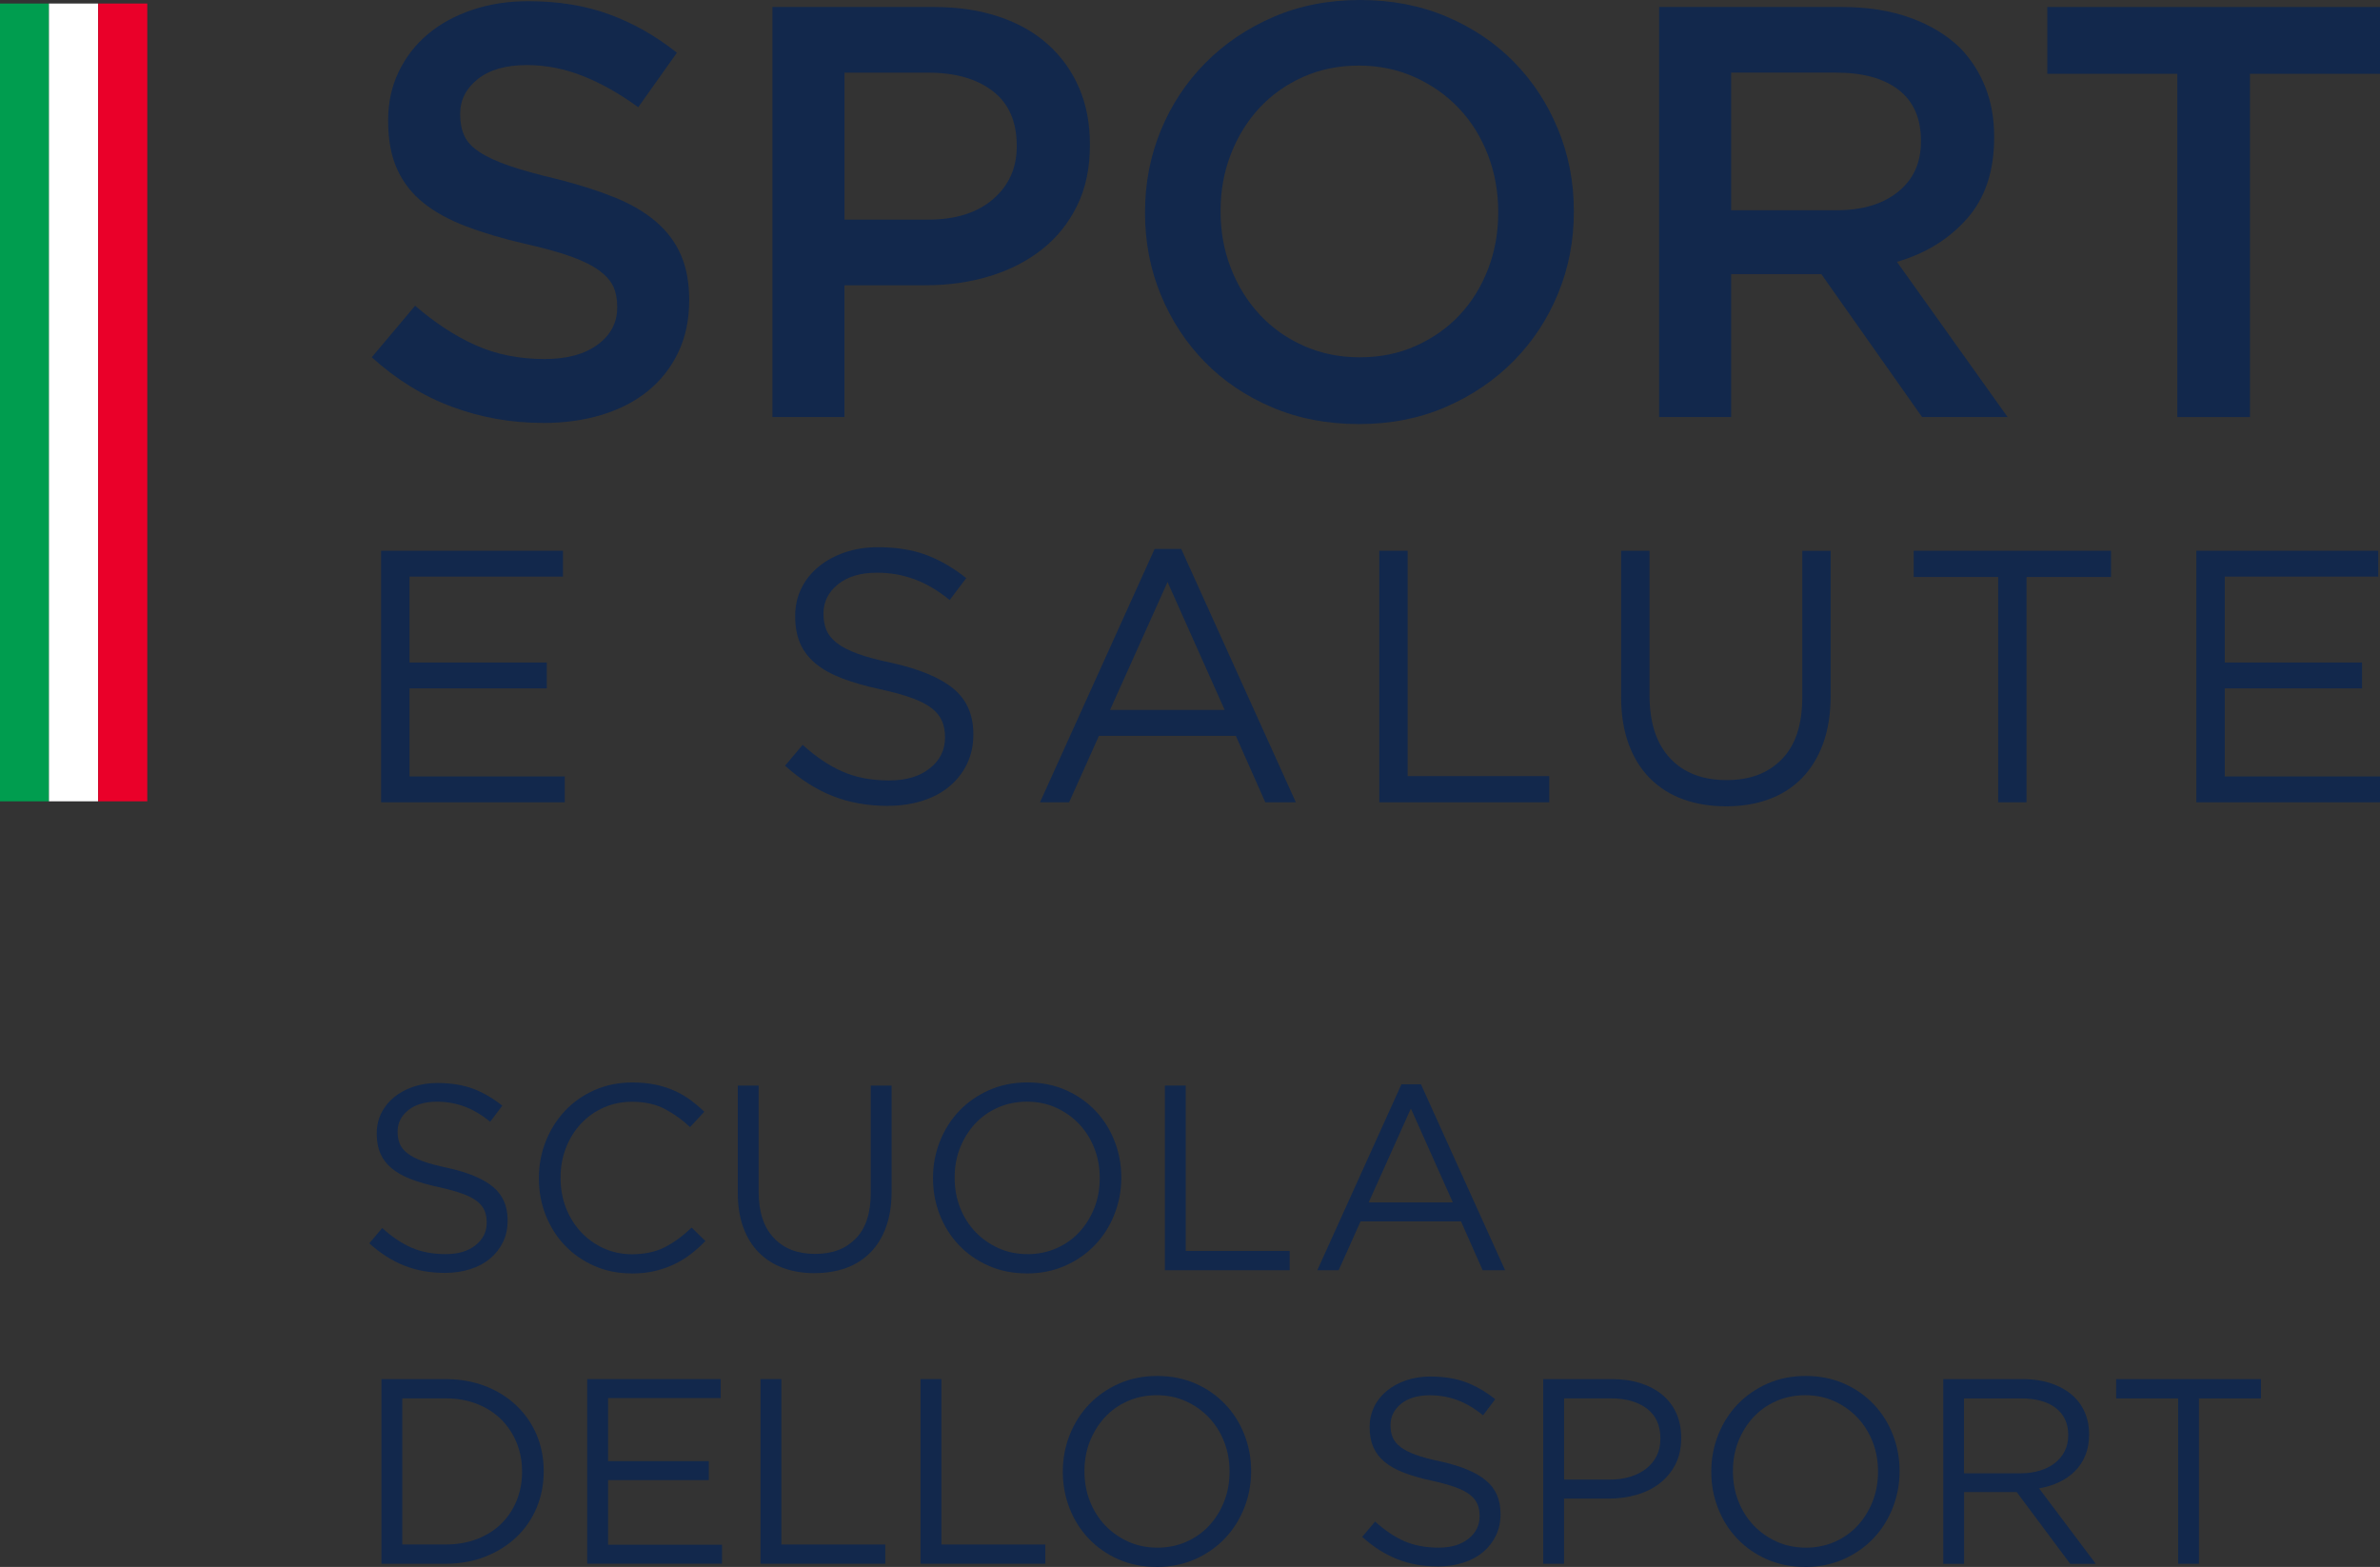<?xml version="1.0" encoding="UTF-8"?>
<svg id="Livello_1" data-name="Livello 1" xmlns="http://www.w3.org/2000/svg" viewBox="0 0 598.39 393.96">
  <rect x="0" y="0" width="598.39" height="393.96" fill="#333333" stroke="none"/>
  <defs>
    <style>
      .cls-1 {
        fill: #ea0029;
      }

      .cls-2 {
        fill: #fff;
      }

      .cls-3 {
        fill: #009d4f;
      }

      .cls-4 {
        fill: #12284c;
      }
    </style>
  </defs>
  <g>
    <g>
      <path class="cls-4" d="m136.48,106.33c-7.95,0-15.56-1.35-22.83-4.05-7.27-2.7-13.99-6.85-20.18-12.45l10.9-12.96c5.01,4.32,10.09,7.64,15.24,9.94s10.92,3.46,17.31,3.46c5.59,0,10.04-1.2,13.33-3.61,3.29-2.41,4.93-5.52,4.93-9.35v-.29c0-1.86-.32-3.51-.96-4.93-.64-1.42-1.82-2.77-3.54-4.05-1.72-1.27-4.08-2.45-7.07-3.53-3-1.08-6.9-2.16-11.71-3.24-5.5-1.27-10.38-2.72-14.65-4.34-4.27-1.62-7.86-3.58-10.75-5.89-2.89-2.31-5.11-5.13-6.63-8.47-1.52-3.34-2.28-7.36-2.28-12.08v-.29c0-4.42.88-8.47,2.65-12.15,1.77-3.68,4.2-6.82,7.29-9.43,3.09-2.6,6.8-4.64,11.12-6.11,4.32-1.47,9.03-2.21,14.14-2.21,7.56,0,14.36,1.1,20.39,3.31,6.04,2.21,11.71,5.43,17.01,9.65l-9.72,13.7c-4.71-3.44-9.38-6.06-13.99-7.88-4.62-1.82-9.28-2.72-13.99-2.72-5.3,0-9.42,1.18-12.37,3.53-2.95,2.35-4.42,5.25-4.42,8.69v.3c0,1.96.34,3.71,1.03,5.23.68,1.52,1.96,2.9,3.83,4.12,1.86,1.23,4.37,2.38,7.51,3.46,3.14,1.08,7.22,2.21,12.22,3.39,5.4,1.38,10.16,2.89,14.29,4.57,4.13,1.67,7.59,3.71,10.38,6.11,2.8,2.41,4.89,5.21,6.26,8.4,1.38,3.19,2.06,6.9,2.06,11.12v.29c0,4.81-.91,9.13-2.72,12.96-1.82,3.83-4.34,7.07-7.59,9.72-3.24,2.65-7.12,4.66-11.63,6.04-4.52,1.37-9.48,2.06-14.88,2.06"/>
      <path class="cls-4" d="m194.21,1.76h40.65c5.99,0,11.41.81,16.27,2.43,4.86,1.62,8.98,3.95,12.37,7,3.39,3.04,5.99,6.68,7.81,10.9,1.82,4.22,2.72,8.93,2.72,14.14v.29c0,5.79-1.08,10.87-3.24,15.24-2.16,4.37-5.1,8.03-8.84,10.97-3.74,2.94-8.1,5.18-13.11,6.7-5.01,1.53-10.36,2.29-16.05,2.29h-20.47v33.14h-18.11V1.76Zm39.17,53.46c6.87,0,12.3-1.71,16.28-5.13,3.97-3.42,5.97-7.82,5.97-13.2v-.29c0-6.06-2.02-10.63-6.04-13.71-4.02-3.08-9.42-4.62-16.2-4.62h-21.06v36.96h21.06Z"/>
      <path class="cls-4" d="m341.65,106.62c-7.95,0-15.22-1.4-21.8-4.2-6.58-2.8-12.23-6.6-16.94-11.42-4.71-4.81-8.39-10.43-11.05-16.86-2.65-6.43-3.97-13.28-3.97-20.54v-.29c0-7.27,1.33-14.11,3.97-20.54,2.65-6.43,6.38-12.08,11.19-16.94,4.81-4.86,10.51-8.71,17.09-11.56,6.58-2.84,13.85-4.27,21.8-4.27s15.22,1.4,21.8,4.2c6.57,2.8,12.22,6.6,16.94,11.42,4.71,4.81,8.39,10.43,11.04,16.86,2.65,6.43,3.98,13.28,3.98,20.54v.29c0,7.26-1.33,14.12-3.98,20.54-2.65,6.43-6.38,12.08-11.19,16.94-4.81,4.86-10.51,8.71-17.08,11.56-6.58,2.85-13.85,4.27-21.8,4.27m.29-16.79c5.11,0,9.8-.96,14.06-2.88,4.27-1.92,7.93-4.5,10.98-7.75,3.04-3.24,5.42-7.08,7.14-11.51,1.71-4.43,2.57-9.15,2.57-14.17v-.29c0-5.02-.86-9.76-2.57-14.24-1.72-4.48-4.12-8.36-7.22-11.66-3.09-3.29-6.8-5.93-11.12-7.89-4.32-1.97-9.04-2.95-14.14-2.95s-9.79.96-14.07,2.88c-4.27,1.92-7.93,4.53-10.97,7.82-3.04,3.3-5.43,7.16-7.14,11.58-1.72,4.43-2.58,9.15-2.58,14.17v.29c0,5.02.86,9.74,2.58,14.17,1.72,4.43,4.12,8.31,7.22,11.66,3.1,3.35,6.8,5.98,11.12,7.9,4.32,1.92,9.03,2.88,14.14,2.88"/>
      <path class="cls-4" d="m417.14,1.76h45.95c6.48,0,12.23.91,17.23,2.72,5,1.82,9.18,4.35,12.52,7.59,2.75,2.85,4.86,6.14,6.33,9.87,1.48,3.74,2.21,7.86,2.21,12.37v.3c0,8.44-2.28,15.24-6.85,20.39-4.57,5.16-10.43,8.76-17.6,10.83l27.83,39.03h-21.5l-25.33-35.94h-22.68v35.94h-18.11V1.76Zm44.62,51.1c6.48,0,11.64-1.54,15.47-4.64,3.83-3.09,5.74-7.29,5.74-12.59v-.29c0-5.6-1.87-9.84-5.6-12.74-3.73-2.89-8.98-4.34-15.76-4.34h-26.36v34.61h26.51Z"/>
      <polygon class="cls-4" points="547.43 18.56 514.74 18.56 514.74 1.76 598.39 1.76 598.39 18.56 565.69 18.56 565.69 104.86 547.43 104.86 547.43 18.56"/>
      <polygon class="cls-4" points="95.82 138.47 141.54 138.47 141.54 144.98 102.96 144.98 102.96 166.57 137.48 166.57 137.48 173.08 102.96 173.08 102.96 195.21 142 195.21 142 201.72 95.82 201.72 95.82 138.47"/>
      <path class="cls-4" d="m223.22,202.62c-5.06,0-9.68-.83-13.87-2.48-4.18-1.66-8.17-4.2-11.97-7.63l4.43-5.24c3.31,3.01,6.66,5.25,10.03,6.73,3.38,1.48,7.26,2.22,11.66,2.22s7.69-1.01,10.26-3.03c2.56-2.02,3.84-4.6,3.84-7.73v-.18c0-1.45-.24-2.76-.72-3.93-.48-1.17-1.33-2.24-2.53-3.21-1.21-.96-2.88-1.84-5.02-2.62-2.14-.79-4.86-1.54-8.17-2.26-3.62-.78-6.76-1.69-9.44-2.71-2.68-1.02-4.9-2.26-6.64-3.7-1.75-1.45-3.04-3.13-3.89-5.06-.84-1.93-1.26-4.19-1.26-6.78v-.18c0-2.47.51-4.76,1.53-6.86,1.02-2.11,2.47-3.93,4.34-5.47,1.87-1.54,4.07-2.74,6.6-3.61,2.53-.87,5.3-1.31,8.31-1.31,4.64,0,8.69.65,12.15,1.94,3.46,1.29,6.82,3.24,10.07,5.83l-4.16,5.51c-2.95-2.41-5.92-4.15-8.9-5.24-2.98-1.09-6.1-1.63-9.35-1.63-4.16,0-7.44.98-9.85,2.93-2.41,1.96-3.62,4.38-3.62,7.27v.18c0,1.51.24,2.85.72,4.02.48,1.17,1.35,2.26,2.61,3.25,1.26,1,3.01,1.9,5.23,2.71,2.23.82,5.08,1.58,8.56,2.3,7.03,1.57,12.22,3.74,15.55,6.5,3.34,2.77,5,6.57,5,11.39v.18c0,2.71-.54,5.16-1.6,7.36-1.07,2.2-2.55,4.08-4.43,5.65-1.88,1.57-4.14,2.77-6.79,3.61-2.65.84-5.54,1.26-8.67,1.26"/>
      <path class="cls-4" d="m290.3,138.02h6.69l28.82,63.7h-7.68l-7.41-16.71h-34.42l-7.5,16.71h-7.32l28.82-63.7Zm17.62,40.48l-14.37-32.17-14.46,32.17h28.82Z"/>
      <polygon class="cls-4" points="346.78 138.47 353.92 138.47 353.92 195.13 389.52 195.13 389.52 201.72 346.78 201.72 346.78 138.47"/>
      <path class="cls-4" d="m433.89,202.72c-3.92,0-7.48-.59-10.71-1.76-3.22-1.17-5.99-2.92-8.31-5.24-2.32-2.32-4.11-5.19-5.38-8.63-1.26-3.44-1.9-7.38-1.9-11.84v-36.77h7.14v36.32c0,6.87,1.72,12.14,5.15,15.82,3.44,3.68,8.16,5.51,14.19,5.51s10.48-1.75,13.92-5.24c3.43-3.49,5.15-8.7,5.15-15.63v-36.77h7.14v36.23c0,4.64-.63,8.7-1.9,12.2-1.27,3.49-3.06,6.41-5.38,8.77-2.32,2.35-5.09,4.11-8.31,5.28-3.22,1.18-6.82,1.76-10.8,1.76"/>
      <polygon class="cls-4" points="502.39 145.07 481.15 145.07 481.15 138.47 530.76 138.47 530.76 145.07 509.52 145.07 509.52 201.72 502.39 201.72 502.39 145.07"/>
      <polygon class="cls-4" points="552.22 138.47 597.94 138.47 597.94 144.98 559.36 144.98 559.36 166.57 593.87 166.57 593.87 173.08 559.36 173.08 559.36 195.21 598.39 195.21 598.39 201.72 552.22 201.72 552.22 138.47"/>
    </g>
    <g>
      <rect class="cls-3" y=".89" width="12.34" height="200.58"/>
      <rect class="cls-1" x="24.69" y=".89" width="12.34" height="200.58"/>
      <rect class="cls-2" x="12.31" y=".89" width="12.34" height="200.58"/>
    </g>
  </g>
  <g>
    <path class="cls-4" d="m111.82,320.03c-3.72,0-7.11-.61-10.18-1.83-3.07-1.21-6-3.08-8.79-5.6l3.25-3.85c2.43,2.21,4.89,3.86,7.36,4.94,2.48,1.08,5.33,1.62,8.56,1.62s5.65-.74,7.53-2.22c1.88-1.48,2.82-3.37,2.82-5.67v-.13c0-1.06-.18-2.02-.53-2.89-.36-.86-.97-1.64-1.86-2.35-.89-.71-2.11-1.35-3.68-1.92-1.57-.57-3.57-1.13-6-1.66-2.65-.57-4.96-1.24-6.93-1.99-1.97-.75-3.59-1.66-4.87-2.72-1.28-1.06-2.23-2.3-2.85-3.71-.62-1.42-.93-3.07-.93-4.97v-.13c0-1.81.37-3.49,1.13-5.04.75-1.55,1.81-2.88,3.18-4.01,1.37-1.13,2.99-2.01,4.84-2.65,1.86-.64,3.89-.96,6.1-.96,3.41,0,6.38.48,8.92,1.42,2.54.95,5.01,2.38,7.4,4.28l-3.05,4.04c-2.17-1.77-4.34-3.05-6.53-3.85-2.19-.8-4.48-1.19-6.86-1.19-3.05,0-5.46.72-7.23,2.15-1.77,1.44-2.65,3.22-2.65,5.34v.13c0,1.11.18,2.09.53,2.95.35.86.99,1.66,1.92,2.39.93.73,2.2,1.39,3.84,1.99,1.63.6,3.73,1.16,6.29,1.69,5.16,1.15,8.97,2.74,11.41,4.78,2.45,2.03,3.67,4.82,3.67,8.36v.13c0,1.99-.39,3.79-1.18,5.4-.78,1.61-1.87,3-3.25,4.15-1.38,1.15-3.04,2.04-4.99,2.65-1.95.62-4.07.93-6.37.93Z"/>
    <path class="cls-4" d="m158.77,320.16c-3.36,0-6.46-.62-9.29-1.86-2.83-1.24-5.28-2.93-7.36-5.07-2.08-2.14-3.7-4.68-4.87-7.59-1.17-2.92-1.76-6.03-1.76-9.35v-.13c0-3.27.59-6.37,1.76-9.28,1.17-2.92,2.79-5.47,4.87-7.66,2.08-2.19,4.55-3.91,7.43-5.17,2.87-1.26,6.01-1.89,9.42-1.89,2.12,0,4.03.18,5.74.53,1.7.35,3.28.85,4.74,1.49s2.81,1.42,4.05,2.32c1.24.91,2.43,1.91,3.58,3.02l-3.58,3.85c-1.99-1.86-4.12-3.38-6.4-4.57-2.28-1.19-5.01-1.79-8.19-1.79-2.57,0-4.94.49-7.13,1.46-2.19.97-4.09,2.32-5.7,4.04-1.61,1.73-2.88,3.75-3.78,6.07-.91,2.32-1.36,4.81-1.36,7.46v.13c0,2.7.45,5.21,1.36,7.53.9,2.32,2.17,4.34,3.78,6.07,1.61,1.72,3.51,3.08,5.7,4.08,2.19.99,4.56,1.49,7.13,1.49,3.18,0,5.92-.59,8.22-1.76,2.3-1.17,4.55-2.82,6.77-4.94l3.45,3.38c-1.19,1.24-2.45,2.35-3.75,3.35-1.3.99-2.71,1.85-4.21,2.55-1.5.71-3.12,1.26-4.84,1.66-1.72.4-3.65.6-5.77.6Z"/>
    <path class="cls-4" d="m204.8,320.1c-2.88,0-5.5-.43-7.86-1.29-2.37-.86-4.4-2.14-6.1-3.85-1.7-1.7-3.02-3.81-3.95-6.33-.93-2.52-1.39-5.42-1.39-8.69v-26.99h5.24v26.66c0,5.04,1.26,8.91,3.78,11.6,2.52,2.7,5.99,4.05,10.41,4.05s7.69-1.28,10.22-3.85c2.52-2.56,3.78-6.39,3.78-11.47v-26.99h5.24v26.59c0,3.4-.46,6.39-1.39,8.95-.93,2.57-2.25,4.71-3.95,6.43-1.7,1.72-3.74,3.02-6.1,3.88-2.37.86-5.01,1.29-7.93,1.29Z"/>
    <path class="cls-4" d="m258.19,320.16c-3.54,0-6.75-.64-9.65-1.92-2.9-1.28-5.38-3.02-7.46-5.21-2.08-2.19-3.68-4.73-4.81-7.63-1.13-2.9-1.69-5.94-1.69-9.12v-.13c0-3.18.57-6.23,1.72-9.15,1.15-2.92,2.76-5.47,4.84-7.66,2.08-2.19,4.58-3.93,7.49-5.24,2.92-1.3,6.15-1.95,9.68-1.95s6.75.64,9.65,1.92c2.9,1.28,5.38,3.02,7.46,5.21,2.08,2.19,3.68,4.73,4.81,7.63,1.13,2.9,1.69,5.94,1.69,9.12v.13c0,3.18-.58,6.23-1.73,9.15-1.15,2.92-2.76,5.47-4.84,7.66-2.08,2.19-4.58,3.94-7.49,5.24-2.92,1.3-6.15,1.96-9.68,1.96Zm.13-4.84c2.65,0,5.1-.5,7.33-1.49,2.23-.99,4.15-2.35,5.74-4.08,1.59-1.73,2.84-3.74,3.75-6.04.9-2.3,1.36-4.77,1.36-7.43v-.13c0-2.65-.45-5.14-1.36-7.46-.91-2.32-2.18-4.34-3.81-6.07-1.64-1.73-3.57-3.09-5.8-4.11-2.23-1.02-4.68-1.52-7.33-1.52s-5.1.5-7.33,1.49c-2.23.99-4.15,2.35-5.74,4.08-1.59,1.73-2.84,3.74-3.75,6.03-.91,2.3-1.36,4.78-1.36,7.43v.13c0,2.65.45,5.14,1.36,7.46.9,2.32,2.18,4.34,3.81,6.07,1.64,1.72,3.57,3.09,5.8,4.11,2.23,1.02,4.68,1.52,7.33,1.52Z"/>
    <path class="cls-4" d="m292.88,272.94h5.24v41.58h26.13v4.84h-31.37v-46.42Z"/>
    <path class="cls-4" d="m352.35,272.61h4.91l21.16,46.76h-5.64l-5.44-12.27h-25.27l-5.5,12.27h-5.37l21.16-46.76Zm12.93,29.71l-10.55-23.61-10.61,23.61h21.16Z"/>
    <path class="cls-4" d="m95.9,346.74h16.12c3.62,0,6.95.59,9.98,1.76,3.03,1.17,5.64,2.8,7.83,4.88,2.19,2.08,3.88,4.52,5.08,7.33,1.19,2.81,1.79,5.85,1.79,9.12v.13c0,3.27-.6,6.32-1.79,9.15-1.19,2.83-2.89,5.28-5.08,7.36-2.19,2.08-4.8,3.71-7.83,4.91s-6.36,1.79-9.98,1.79h-16.12v-46.42Zm5.24,4.84v36.74h10.88c2.92,0,5.57-.46,7.96-1.39,2.39-.93,4.41-2.21,6.07-3.85,1.66-1.64,2.94-3.57,3.85-5.8.9-2.23,1.36-4.63,1.36-7.2v-.13c0-2.57-.46-4.96-1.36-7.2-.91-2.23-2.19-4.18-3.85-5.84-1.66-1.66-3.68-2.96-6.07-3.91-2.39-.95-5.04-1.42-7.96-1.42h-10.88Z"/>
    <path class="cls-4" d="m147.64,346.74h33.56v4.77h-28.32v15.85h25.33v4.77h-25.33v16.25h28.65v4.77h-33.89v-46.42Z"/>
    <path class="cls-4" d="m191.21,346.74h5.24v41.58h26.13v4.84h-31.37v-46.42Z"/>
    <path class="cls-4" d="m231.45,346.74h5.24v41.58h26.13v4.84h-31.37v-46.42Z"/>
    <path class="cls-4" d="m290.83,393.96c-3.54,0-6.75-.64-9.65-1.92-2.9-1.28-5.38-3.02-7.46-5.21-2.08-2.19-3.68-4.73-4.81-7.63-1.13-2.9-1.69-5.94-1.69-9.12v-.13c0-3.18.57-6.23,1.72-9.15,1.15-2.92,2.76-5.47,4.84-7.66,2.08-2.19,4.58-3.93,7.49-5.24,2.92-1.3,6.15-1.95,9.68-1.95s6.75.64,9.65,1.92c2.9,1.28,5.38,3.02,7.46,5.21,2.08,2.19,3.68,4.73,4.81,7.63,1.13,2.9,1.69,5.94,1.69,9.12v.13c0,3.18-.58,6.23-1.73,9.15-1.15,2.92-2.76,5.47-4.84,7.66-2.08,2.19-4.58,3.94-7.49,5.24-2.92,1.3-6.15,1.96-9.68,1.96Zm.13-4.84c2.65,0,5.1-.5,7.33-1.49,2.23-.99,4.15-2.35,5.74-4.08,1.59-1.73,2.84-3.74,3.75-6.04.9-2.3,1.36-4.77,1.36-7.43v-.13c0-2.65-.45-5.14-1.36-7.46-.91-2.32-2.18-4.34-3.81-6.07-1.64-1.73-3.57-3.09-5.8-4.11-2.23-1.02-4.68-1.52-7.33-1.52s-5.1.5-7.33,1.49c-2.23.99-4.15,2.35-5.74,4.08-1.59,1.73-2.84,3.74-3.75,6.03-.91,2.3-1.36,4.78-1.36,7.43v.13c0,2.65.45,5.14,1.36,7.46.9,2.32,2.18,4.34,3.81,6.07,1.64,1.72,3.57,3.09,5.8,4.11,2.23,1.02,4.68,1.52,7.33,1.52Z"/>
    <path class="cls-4" d="m361.46,393.83c-3.72,0-7.11-.61-10.18-1.83-3.07-1.21-6-3.08-8.79-5.6l3.25-3.85c2.43,2.21,4.88,3.86,7.36,4.94,2.48,1.08,5.33,1.62,8.56,1.62s5.65-.74,7.53-2.22c1.88-1.48,2.82-3.37,2.82-5.67v-.13c0-1.06-.18-2.02-.53-2.89-.35-.86-.97-1.64-1.86-2.35-.88-.71-2.11-1.35-3.68-1.92-1.57-.57-3.57-1.13-6-1.66-2.65-.57-4.96-1.24-6.93-1.99-1.97-.75-3.59-1.66-4.87-2.72-1.28-1.06-2.23-2.3-2.85-3.71-.62-1.42-.93-3.07-.93-4.97v-.13c0-1.81.38-3.49,1.13-5.04s1.81-2.88,3.18-4.01c1.37-1.13,2.98-2.01,4.84-2.65,1.86-.64,3.89-.96,6.1-.96,3.41,0,6.38.48,8.92,1.42,2.54.95,5.01,2.38,7.4,4.28l-3.05,4.05c-2.17-1.77-4.34-3.05-6.53-3.85-2.19-.8-4.48-1.19-6.86-1.19-3.05,0-5.46.72-7.23,2.15-1.77,1.44-2.65,3.22-2.65,5.34v.13c0,1.11.18,2.09.53,2.95.35.86.99,1.66,1.92,2.39.93.73,2.2,1.39,3.84,1.99,1.63.6,3.73,1.16,6.29,1.69,5.16,1.15,8.97,2.74,11.41,4.78,2.45,2.03,3.67,4.82,3.67,8.36v.13c0,1.99-.39,3.79-1.18,5.4-.79,1.61-1.87,3-3.25,4.15-1.38,1.15-3.04,2.04-4.99,2.65-1.95.62-4.07.93-6.37.93Z"/>
    <path class="cls-4" d="m388,346.74h17.34c2.6,0,4.98.34,7.12,1.03,2.14.69,3.97,1.66,5.49,2.92,1.52,1.26,2.69,2.8,3.51,4.61.82,1.81,1.23,3.87,1.23,6.17v.13c0,2.52-.49,4.72-1.46,6.6-.97,1.88-2.29,3.46-3.94,4.74-1.65,1.28-3.58,2.24-5.79,2.88-2.21.64-4.54.96-7.01.96h-11.25v16.38h-5.24v-46.42Zm16.71,25.27c1.9,0,3.64-.24,5.21-.73,1.57-.49,2.92-1.18,4.05-2.09,1.13-.9,1.99-1.98,2.59-3.22.6-1.24.9-2.63.9-4.18v-.13c0-3.32-1.14-5.82-3.42-7.53-2.28-1.7-5.29-2.55-9.05-2.55h-11.74v20.43h11.47Z"/>
    <path class="cls-4" d="m453.87,393.96c-3.54,0-6.75-.64-9.65-1.92-2.9-1.28-5.38-3.02-7.46-5.21-2.08-2.19-3.68-4.73-4.81-7.63-1.13-2.9-1.69-5.94-1.69-9.12v-.13c0-3.18.57-6.23,1.72-9.15,1.15-2.92,2.76-5.47,4.84-7.66,2.08-2.19,4.58-3.93,7.49-5.24,2.92-1.3,6.15-1.95,9.68-1.95s6.75.64,9.65,1.92c2.9,1.28,5.38,3.02,7.46,5.21,2.08,2.19,3.68,4.73,4.81,7.63,1.13,2.9,1.69,5.94,1.69,9.12v.13c0,3.18-.58,6.23-1.73,9.15-1.15,2.92-2.76,5.47-4.84,7.66-2.08,2.19-4.58,3.94-7.49,5.24-2.92,1.3-6.15,1.96-9.68,1.96Zm.13-4.84c2.65,0,5.1-.5,7.33-1.49,2.23-.99,4.15-2.35,5.74-4.08,1.59-1.73,2.84-3.74,3.75-6.04.9-2.3,1.36-4.77,1.36-7.43v-.13c0-2.65-.45-5.14-1.36-7.46-.91-2.32-2.18-4.34-3.81-6.07-1.64-1.73-3.57-3.09-5.8-4.11-2.23-1.02-4.68-1.52-7.33-1.52s-5.1.5-7.33,1.49c-2.23.99-4.15,2.35-5.74,4.08-1.59,1.73-2.84,3.74-3.75,6.03-.91,2.3-1.36,4.78-1.36,7.43v.13c0,2.65.45,5.14,1.36,7.46.9,2.32,2.18,4.34,3.81,6.07,1.64,1.72,3.57,3.09,5.8,4.11,2.23,1.02,4.68,1.52,7.33,1.52Z"/>
    <path class="cls-4" d="m488.56,346.74h19.93c2.87,0,5.42.41,7.65,1.23,2.23.82,4.07,1.96,5.53,3.42,1.15,1.15,2.03,2.5,2.65,4.05.62,1.55.93,3.25.93,5.11v.13c0,1.95-.31,3.68-.93,5.2-.62,1.53-1.49,2.85-2.61,3.98-1.13,1.13-2.46,2.06-4.01,2.79-1.55.73-3.22,1.25-5.03,1.56l14.26,18.97h-6.43l-13.45-18.04h-13.23v18.04h-5.24v-46.42Zm19.5,23.68c1.73,0,3.32-.22,4.77-.66,1.46-.44,2.72-1.07,3.78-1.89s1.89-1.81,2.49-2.99c.6-1.17.9-2.51.9-4.01v-.13c0-2.87-1.04-5.12-3.12-6.73-2.08-1.61-5-2.42-8.75-2.42h-14.33v18.84h14.26Z"/>
    <path class="cls-4" d="m547.64,351.59h-15.59v-4.84h36.41v4.84h-15.59v41.58h-5.24v-41.58Z"/>
  </g>
</svg>
